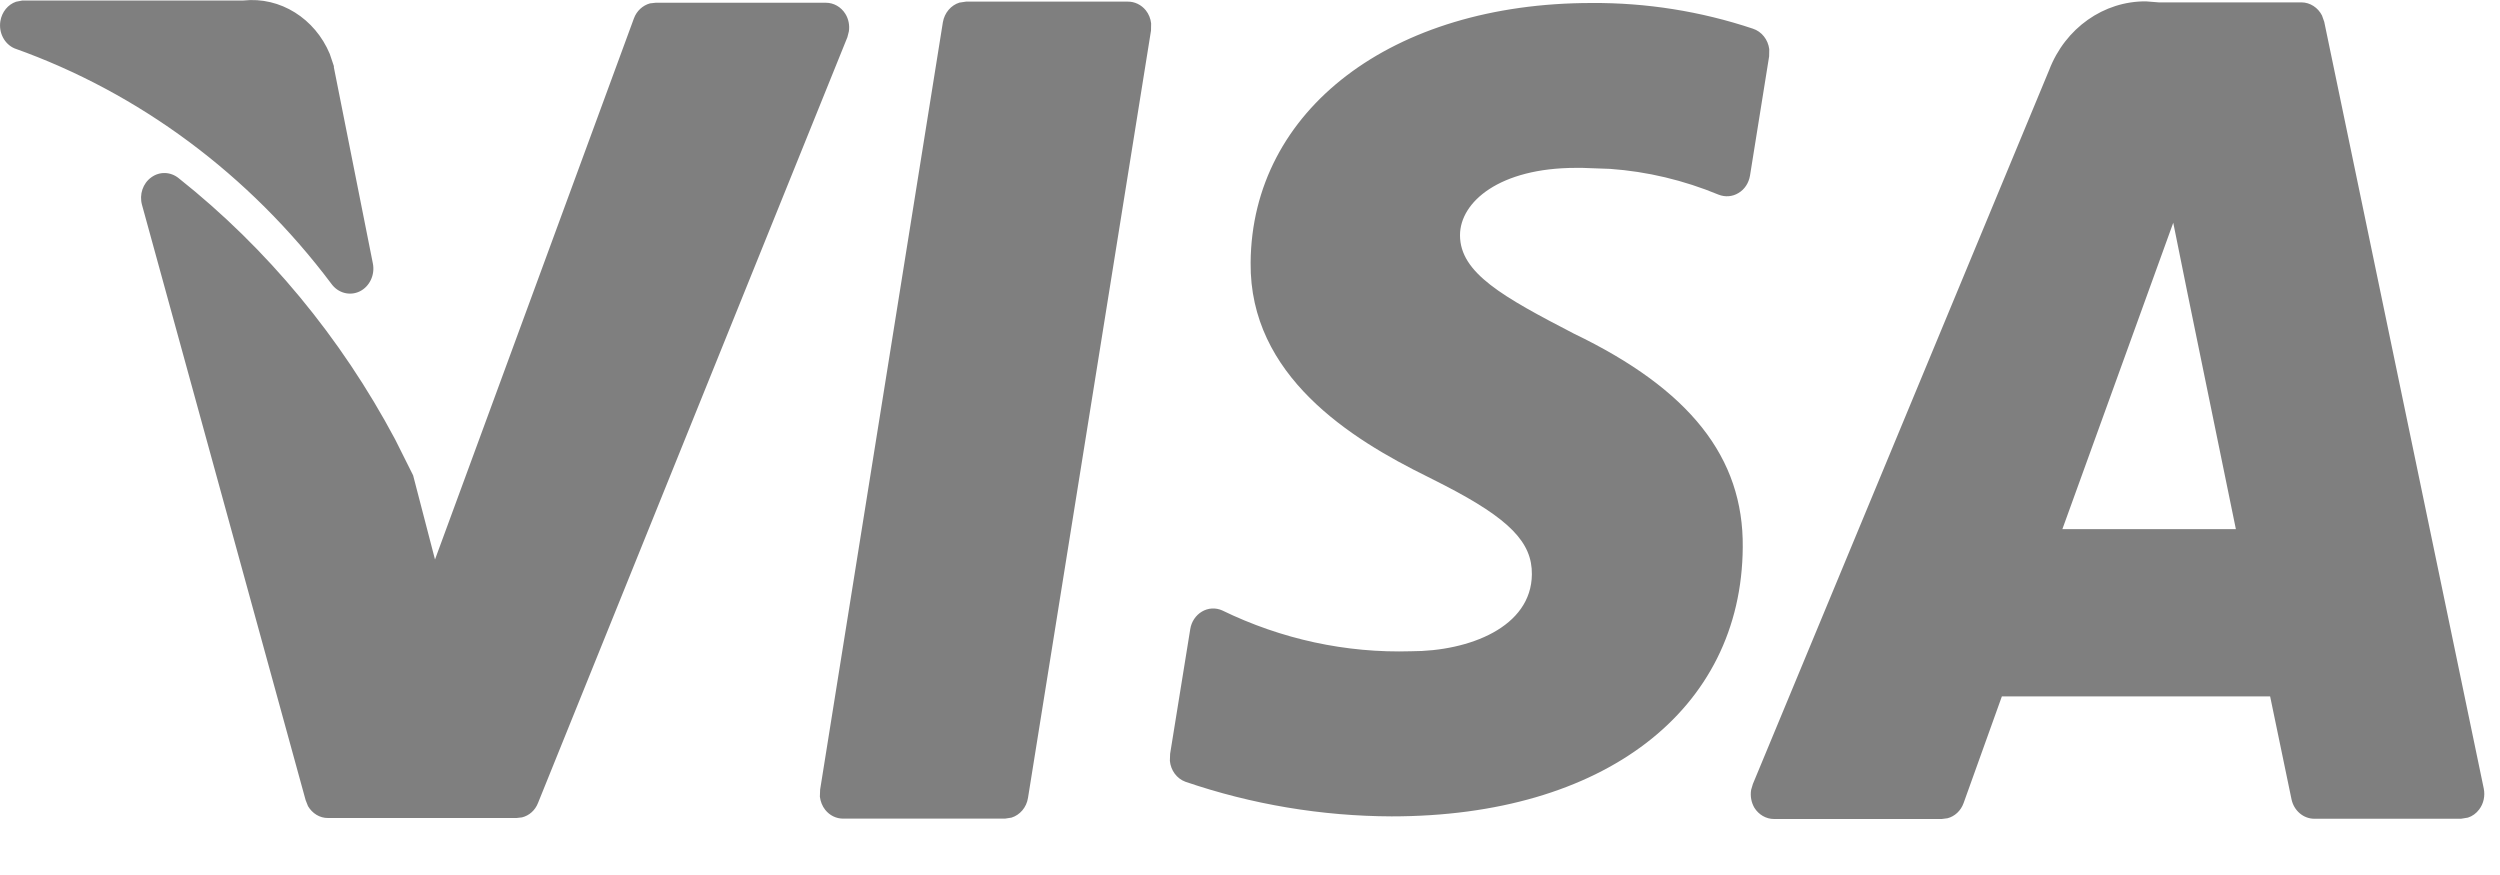 <?xml version="1.0" encoding="UTF-8"?>
<svg width="20px" height="7px" viewBox="0 0 20 7" version="1.1" xmlns="http://www.w3.org/2000/svg" xmlns:xlink="http://www.w3.org/1999/xlink">
    <title>C33D3652-9D7E-4517-A7D9-86845269E72D</title>
    <g id="Ana-Sayfa" stroke="none" stroke-width="1" fill="none" fill-rule="evenodd">
        <g id="Ana-sayfa-1200px-ihvan" transform="translate(-408, -8711)" fill="#7F7F7F" fill-rule="nonzero">
            <g id="Group-32" transform="translate(370, 8698)">
                <g id="Group-26" transform="translate(38, 7)">
                    <path d="M17.168,6.011 L17.27,6.019 L18.411,6.019 C18.481,6.019 18.544,6.061 18.576,6.124 L18.594,6.175 L19.87,12.308 C19.882,12.367 19.869,12.429 19.833,12.476 C19.81,12.507 19.778,12.53 19.743,12.541 L19.688,12.55 L18.515,12.55 C18.427,12.55 18.351,12.485 18.332,12.394 L18.161,11.571 L16.015,11.571 L15.709,12.424 L15.709,12.424 C15.687,12.486 15.638,12.531 15.58,12.546 L15.534,12.552 L14.192,12.552 C14.129,12.552 14.07,12.518 14.035,12.462 C14.01,12.419 14.001,12.368 14.009,12.319 L14.023,12.272 L16.393,6.561 C16.522,6.223 16.832,6.008 17.168,6.011 Z M9.021,6.013 C9.077,6.012 9.13,6.038 9.166,6.082 C9.19,6.112 9.205,6.149 9.209,6.187 L9.208,6.245 L8.224,12.383 C8.212,12.46 8.159,12.52 8.092,12.541 L8.04,12.549 L6.745,12.549 C6.69,12.549 6.638,12.524 6.602,12.479 C6.578,12.449 6.564,12.412 6.559,12.374 L6.561,12.317 L7.543,6.178 C7.556,6.102 7.608,6.042 7.675,6.021 L7.728,6.013 L9.021,6.013 Z M6.607,6.022 C6.67,6.022 6.728,6.055 6.763,6.111 C6.789,6.153 6.798,6.203 6.791,6.251 L6.779,6.298 L4.304,12.424 C4.281,12.483 4.233,12.525 4.176,12.539 L4.133,12.544 L2.624,12.544 C2.558,12.545 2.498,12.507 2.464,12.449 L2.445,12.401 L1.136,7.639 C1.113,7.556 1.143,7.467 1.21,7.419 C1.277,7.37 1.365,7.373 1.43,7.426 C2.138,7.988 2.727,8.7 3.161,9.515 L3.305,9.803 L3.305,9.803 L3.48,10.476 L5.071,6.148 C5.093,6.087 5.142,6.043 5.2,6.027 L5.245,6.022 L6.607,6.022 Z M12.733,6.024 C13.17,6.021 13.605,6.09 14.022,6.229 C14.094,6.252 14.144,6.317 14.154,6.393 L14.153,6.451 L14,7.405 C13.99,7.464 13.957,7.515 13.908,7.544 C13.859,7.574 13.801,7.578 13.748,7.557 C13.47,7.442 13.178,7.372 12.881,7.351 L12.658,7.343 L12.608,7.343 C11.997,7.343 11.68,7.615 11.68,7.882 C11.68,8.184 12.024,8.375 12.591,8.669 C13.518,9.115 13.949,9.659 13.942,10.378 C13.933,11.685 12.826,12.531 11.133,12.531 C10.573,12.529 10.016,12.436 9.483,12.254 C9.413,12.228 9.366,12.162 9.359,12.087 L9.361,12.03 L9.522,11.033 C9.531,10.974 9.566,10.922 9.615,10.893 C9.665,10.863 9.725,10.86 9.777,10.883 C10.252,11.114 10.769,11.226 11.29,11.21 C11.752,11.21 12.251,11.018 12.255,10.595 C12.258,10.34 12.078,10.152 11.557,9.883 L11.419,9.813 C10.807,9.512 9.995,9.007 10.005,8.101 C10.014,6.879 11.136,6.024 12.733,6.024 Z M17.386,7.782 L16.499,10.233 L17.887,10.233 L17.5,8.346 L17.386,7.782 Z M1.947,6.004 C2.243,5.972 2.52,6.149 2.638,6.431 L2.671,6.529 L2.671,6.539 L2.983,8.108 C3.001,8.199 2.957,8.292 2.878,8.331 C2.798,8.37 2.703,8.344 2.65,8.269 C1.994,7.396 1.114,6.742 0.116,6.387 C0.035,6.352 -0.012,6.261 0.003,6.169 C0.015,6.095 0.064,6.036 0.128,6.014 L0.179,6.004 L1.947,6.004 Z" id="Shape"></path>
                </g>
            </g>
        </g>
    </g>
</svg>